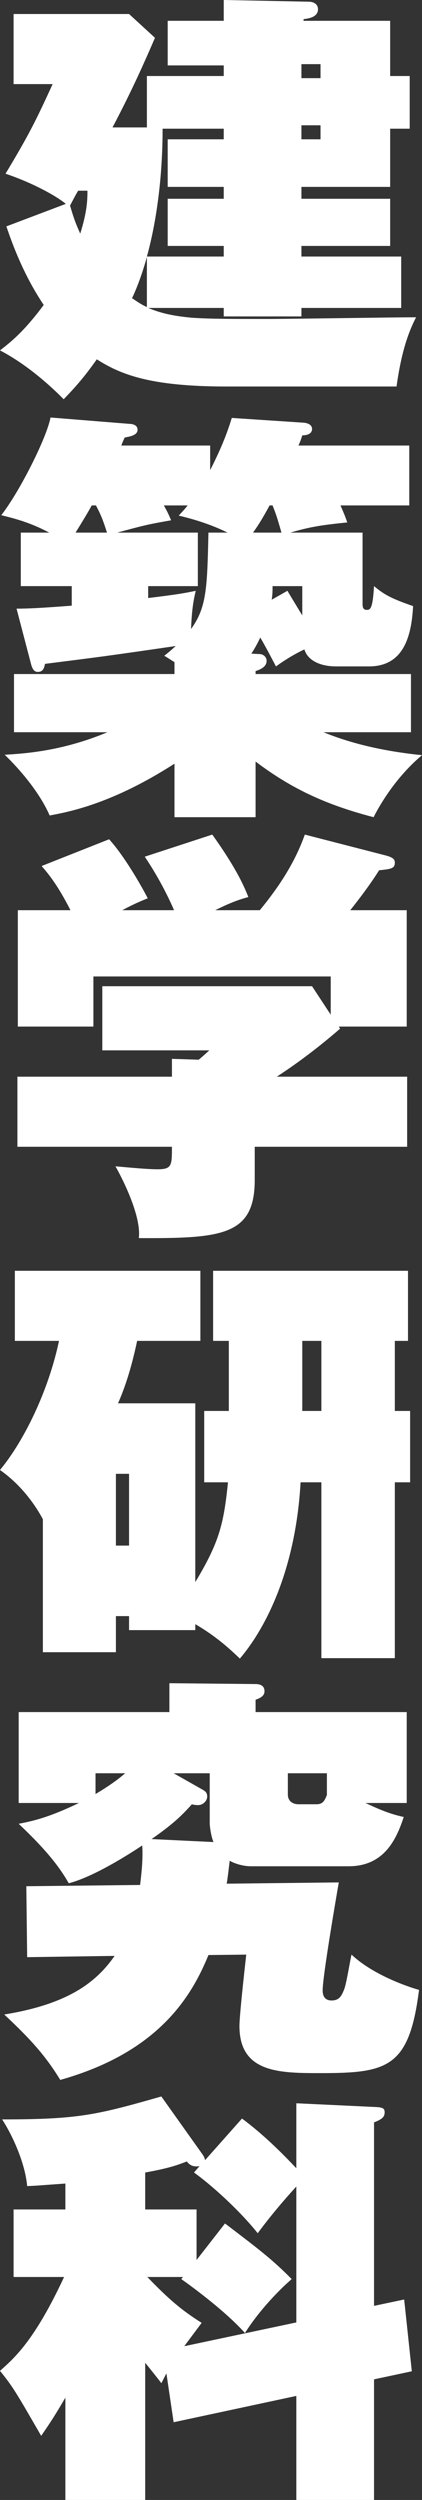 <?xml version="1.0" encoding="UTF-8"?><svg id="_レイヤー_2" xmlns="http://www.w3.org/2000/svg" viewBox="0 0 59.64 353.16"><rect x="0" y="0" width="59.64" height="353.16" fill="#333333" stroke="none"/><defs><style>.cls-1{fill:#fff;}</style></defs><g id="_レイヤー_1-2"><path class="cls-1" d="M20.76,10.74h10.86v-1.5h-7.92V2.94h7.92V0l12,.24c.66,0,1.32.3,1.32,1.08,0,1.14-1.44,1.32-2.04,1.38v.24h12.24v7.8h2.76v7.44h-2.76v8.22h-12.54v1.68h12.54v6.66h-12.54v1.5h14.1v7.26h-14.1v1.2h-10.98v-1.2h-10.68c1.86.78,3.6,1.14,6.12,1.38,2.52.18,5.76.18,10.62.18,3.36,0,18.12-.24,21.12-.24-.84,1.68-1.98,4.2-2.76,9.78h-24.06c-10.86,0-15-1.74-18.3-3.84-1.98,2.82-3.36,4.26-4.68,5.64-.6-.6-4.38-4.5-9-6.9,1.62-1.26,3.42-2.7,6.18-6.42-2.94-4.38-4.5-8.82-5.28-11.1l8.4-3.18c-1.44-1.2-4.92-3.06-8.52-4.26,3.36-5.58,4.32-7.56,6.66-12.66H1.92V1.98h16.32l3.66,3.36c-1.32,3.06-3.12,7.2-6,12.66h4.86v-7.26ZM11.04,26.94c-.42.72-.48.84-1.14,2.1.42,1.44.72,2.4,1.44,3.96.96-3.06,1.02-4.68,1.02-6.06h-1.32ZM20.76,36.3c-.84,3.06-1.8,5.22-2.1,5.82.96.66,1.44.96,2.1,1.26v-7.08ZM22.98,18.18c0,10.08-1.86,16.74-2.22,18.06h10.86v-1.5h-7.92v-6.66h7.92v-1.68h-7.92v-6.72h7.92v-1.5h-8.64ZM42.6,9.06v1.98h2.7v-1.98h-2.7ZM42.6,17.7v1.98h2.7v-1.98h-2.7Z"/><path class="cls-1" d="M51.24,75.24v10.08c0,.42.06.84.6.84s.84-.3,1.02-3.36c1.44,1.2,2.4,1.74,5.52,2.82-.24,4.68-1.56,8.52-6.24,8.52h-4.62c-2.46,0-4.08-.96-4.5-2.4-1.8.84-3.36,1.92-4.02,2.4-.54-1.02-1.5-2.88-2.22-4.08-.3.66-.78,1.56-1.26,2.28l1.2.06c.42,0,.96.36.96.96,0,.9-1.02,1.26-1.56,1.44v.42h21.96v8.22h-12.36c3.96,1.62,8.58,2.7,13.92,3.24-4.14,3.48-6.42,7.92-6.84,8.76-7.2-1.86-12-4.32-16.68-7.86v7.86h-11.46v-7.56c-8.94,5.76-15.12,6.84-17.64,7.32-1.68-3.84-5.1-7.38-6.36-8.58,3.24-.18,8.34-.6,14.52-3.18H1.98v-8.22h22.68v-1.68c-.3-.18-1.02-.66-1.44-.9.6-.48.96-.78,1.62-1.38-10.32,1.5-10.44,1.5-18.48,2.52-.12.54-.24,1.14-1.02,1.14-.36,0-.72-.18-.96-1.14l-2.04-7.8c1.56,0,3.12-.06,7.8-.42v-2.76H2.94v-7.56h4.02c-2.82-1.5-5.1-2.04-6.78-2.46,2.58-3.3,6.42-10.92,6.96-13.8l11.16.9c.24,0,1.14.06,1.14.84s-1.14.96-1.8,1.08c-.06.06-.48,1.02-.48,1.14h12.54v3.48c1.8-3.54,2.52-5.64,3.06-7.38l9.96.66c.36,0,1.38.12,1.38.9,0,.84-1.02.9-1.38.9-.24.78-.36,1.02-.54,1.44h15.66v8.46h-9.72c.54,1.26.6,1.38.96,2.4-3.48.36-5.22.6-8.04,1.44h10.2ZM15.12,75.24c-.66-2.1-1.02-2.82-1.56-3.84h-.6c-.48.9-1.14,1.98-2.28,3.84h4.44ZM32.16,75.24c-1.2-.6-3.54-1.62-6.9-2.4.6-.66.84-.9,1.26-1.44h-3.36c.42.78.6,1.08,1.02,2.1-3.42.6-3.84.72-7.62,1.74h11.4v7.56h-7.02v1.68c4.02-.48,5.34-.72,6.72-1.02-.3,1.32-.54,2.46-.66,5.4,2.22-3.06,2.28-5.82,2.46-13.62h2.7ZM39.78,75.24c-.6-2.1-.78-2.64-1.26-3.84h-.42c-1.26,2.34-1.92,3.24-2.34,3.84h4.02ZM38.52,82.8c0,.72,0,1.08-.12,1.92l2.22-1.26c.42.72,1.92,3.18,2.1,3.48v-4.14h-4.2Z"/><path class="cls-1" d="M36,162v4.68c0,7.86-4.62,8.28-16.38,8.22.36-2.88-1.98-7.8-3.3-10.14,2.04.18,4.5.42,5.94.42,2.04,0,2.04-.54,2.04-3.18H2.46v-9.9h21.84v-2.52l3.78.12c.66-.54.9-.78,1.5-1.32h-15.12v-9.06h29.64l2.64,4.02v-5.4H13.2v7.08H2.52v-16.44h7.44c-1.92-3.78-3.3-5.34-4.08-6.24l9.54-3.78c2.4,2.64,4.98,7.38,5.46,8.34-.9.36-1.92.78-3.6,1.68h7.32c-.54-1.26-1.92-4.26-4.14-7.56l9.54-3.12c3.6,5.04,4.56,7.5,5.1,8.82-1.08.3-2.28.66-4.68,1.86h6.3c2.76-3.36,4.98-6.78,6.36-10.68l11.4,2.94c1.2.3,1.32.66,1.32,1.02,0,.84-.54.9-2.22,1.08-.84,1.32-1.98,3-4.08,5.64h7.98v16.44h-9.6l.18.3c-4.08,3.54-7.38,5.76-8.94,6.78h18.42v9.9h-21.54Z"/><path class="cls-1" d="M27.6,198.24v25.26c3.36-5.58,4.02-8.16,4.62-14.1h-3.36v-10.08h3.48v-9.9h-2.22v-9.9h27.54v9.9h-1.86v9.9h2.16v10.08h-2.16v24.84h-10.38v-24.84h-2.94c-.66,11.76-4.56,20.16-8.58,24.9-1.32-1.26-3.3-3.12-6.3-4.86v.84h-9.36v-1.98h-1.86v5.1H6.06v-18.78c-.54-1.02-2.46-4.44-6.06-6.96,3.42-4.14,6.84-11.16,8.34-18.24H2.1v-9.9h26.22v9.9h-8.94c-.9,4.26-1.86,6.9-2.7,8.82h10.92ZM16.38,208.2v10.14h1.86v-10.14h-1.86ZM45.42,189.42h-2.7v9.9h2.7v-9.9Z"/><path class="cls-1" d="M47.88,265.92c-.48,2.76-2.28,13.32-2.28,15.24,0,.3,0,1.44,1.26,1.44,1.14,0,1.44-.72,1.8-1.62.3-.78.84-4.14,1.02-4.86,3.3,3.12,8.82,4.8,9.54,4.98-1.38,10.98-4.44,11.76-13.86,11.76-5.82,0-11.52,0-11.52-6.66,0-1.38.66-7.38.96-10.08l-5.34.06c-2.4,5.88-7.08,13.74-20.94,17.64-2.1-3.42-4.14-5.7-7.92-9.24,9.24-1.5,13.08-4.68,15.6-8.28l-12.36.18-.12-10.02,16.08-.18c.24-1.92.42-3.9.3-5.58-1.98,1.32-6.9,4.44-10.38,5.34-1.14-1.98-2.76-4.32-7.08-8.4,2.16-.42,4.26-.9,8.52-2.94H2.64v-12.84h21.3v-4.08l12.18.12c.84,0,1.26.36,1.26,1.02s-.6.96-1.26,1.2v1.74h21.36v12.84h-5.82c2.76,1.32,4.08,1.68,5.4,1.98-1.02,3.06-2.7,6.96-7.8,6.96h-13.8c-.96,0-2.16-.3-3-.78-.18,1.56-.3,2.52-.42,3.24l15.84-.18ZM13.5,253.44c1.8-1.08,3-1.92,4.2-2.94h-4.2v2.94ZM30.18,260.22c-.36-.78-.54-2.28-.54-2.64v-7.08h-5.1l4.02,2.28c.42.24.72.42.72,1.02s-.6,1.2-1.26,1.2c-.36,0-.78-.06-.9-.12-1.2,1.32-2.34,2.58-5.7,4.92l8.76.42ZM40.68,250.5v3c0,.96.72,1.38,1.5,1.38h2.52c.84,0,1.14-.36,1.5-1.32v-3.06h-5.52Z"/><path class="cls-1" d="M20.52,353.16h-11.28v-14.46c-1.74,3-2.52,4.08-3.42,5.4-3.6-6.24-4.02-6.96-5.82-9.18,2.16-1.92,4.92-4.38,9.06-13.26H1.92v-9.54h7.32v-3.66c-3.48.24-3.84.3-5.4.36-.3-3.36-2.16-7.32-3.54-9.42,10.74,0,13.26-.6,22.5-3.24l5.76,8.1c.3.42.36.6.42.9l5.22-5.88c3,2.22,5.64,4.86,7.68,7.02v-9.18l11.4.54c.78.06,1.08.18,1.08.72,0,.6-.24.96-1.5,1.44v25.92l4.26-.9,1.08,10.14-5.34,1.14v17.04h-10.98v-14.7l-17.34,3.72-1.02-6.9c-.42.78-.42.84-.72,1.38-.3-.42-1.5-1.92-2.28-2.88v19.38ZM25.86,321.66h-5.04c3.12,3.24,4.92,4.74,7.68,6.48l-2.46,3.3,15.84-3.36v-19.2c-1.92,2.1-3.78,4.32-5.46,6.6-1.92-2.46-5.7-6.18-9-8.58l.78-.9c-1.08.18-1.5-.3-1.8-.66-.96.36-2.16.9-5.88,1.56v5.22h7.26v7.14l4.02-5.16c4.56,3.48,6.66,5.04,9.42,7.86-2.28,1.98-4.92,4.92-6.6,7.62-2.88-3.24-8.04-6.96-9-7.62l.24-.3Z"/></g></svg>